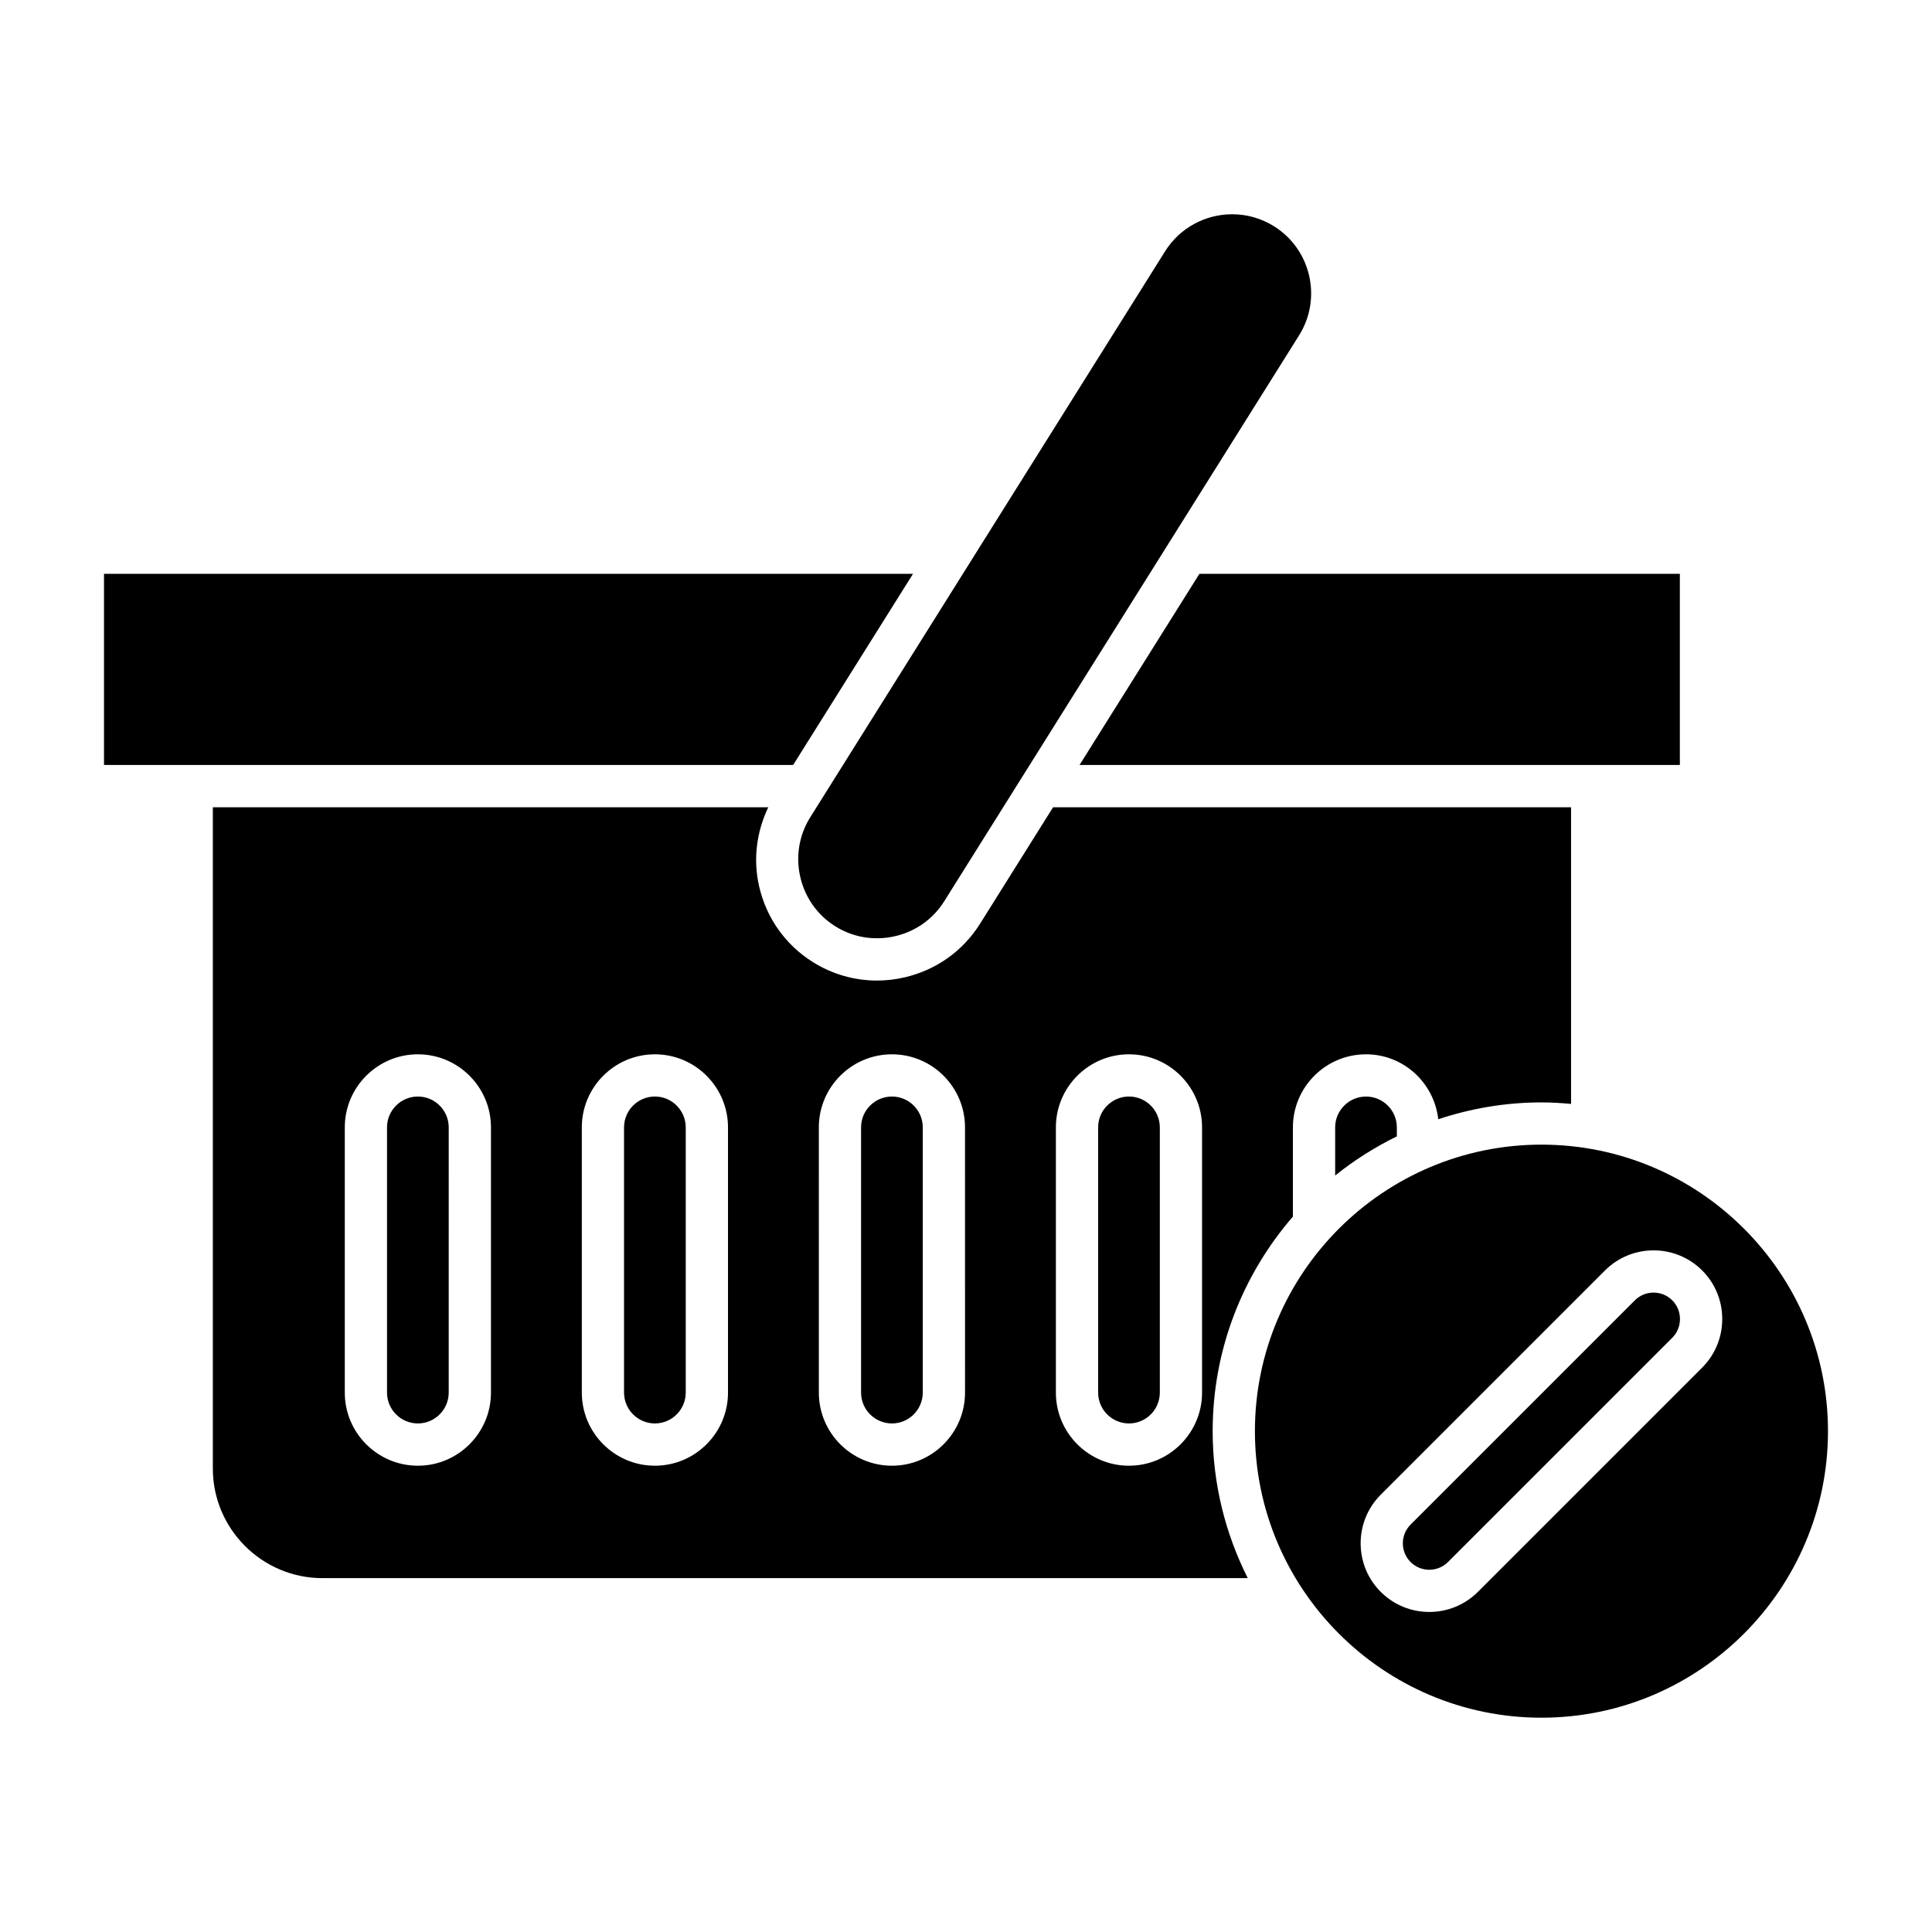<?xml version="1.0" encoding="UTF-8"?>
<!-- Uploaded to: ICON Repo, www.iconrepo.com, Generator: ICON Repo Mixer Tools -->
<svg fill="#000000" width="800px" height="800px" version="1.1" viewBox="144 144 512 512" xmlns="http://www.w3.org/2000/svg">
 <g>
  <path d="m589.18 346.73v-50.652h-127.33l-31.762 50.652z"/>
  <path d="m356.08 376.39c1.254 5.477 4.547 10.117 9.262 13.078 4.719 2.965 10.336 3.891 15.809 2.644 5.477-1.258 10.121-4.547 13.078-9.266l94.043-149.98c6.137-9.789 3.164-22.754-6.621-28.887-3.453-2.164-7.297-3.199-11.102-3.199-6.981 0-13.812 3.477-17.789 9.816l-94.039 149.99c-2.957 4.719-3.894 10.332-2.641 15.809z"/>
  <path d="m354.19 346.73 31.762-50.652h-214.39v50.652z"/>
  <path d="m497.83 442.77v12.762c5.016-4.055 10.512-7.508 16.348-10.383v-2.379c0-4.504-3.664-8.172-8.172-8.172-4.504-0.004-8.176 3.668-8.176 8.172z"/>
  <path d="m317.55 434.59c-4.508 0-8.172 3.668-8.172 8.172v70.285c0 4.512 3.664 8.18 8.172 8.18 4.508 0 8.176-3.668 8.176-8.18v-70.281c0-4.504-3.668-8.176-8.176-8.176z"/>
  <path d="m254.74 434.59c-4.508 0-8.176 3.668-8.176 8.172v70.285c0 4.512 3.668 8.18 8.176 8.18 4.508 0 8.172-3.668 8.172-8.18l0.004-70.281c0-4.504-3.668-8.176-8.176-8.176z"/>
  <path d="m380.37 434.59c-4.508 0-8.176 3.668-8.176 8.172v70.285c0 4.512 3.668 8.18 8.176 8.18 4.508 0 8.172-3.668 8.172-8.18l0.004-70.281c0-4.504-3.668-8.176-8.176-8.176z"/>
  <path d="m525.16 440.61c8.609-2.856 17.785-4.461 27.34-4.461 2.648 0 5.258 0.164 7.848 0.398v-78.617h-137.27l-19.352 30.863c-4.547 7.254-11.672 12.305-20.062 14.23-2.426 0.559-4.863 0.832-7.285 0.832-5.969 0-11.812-1.668-16.973-4.902-7.25-4.543-12.305-11.668-14.227-20.059-1.645-7.172-0.688-14.453 2.426-20.965h-147.2v175.24c0 16.016 13.031 29.051 29.055 29.051h245.21c-5.898-11.738-9.301-24.938-9.301-38.945 0-21.734 8.055-41.59 21.266-56.867v-23.641c0-10.684 8.691-19.367 19.371-19.367 9.938 0 18.059 7.555 19.148 17.211zm-251.05 72.445c0 10.68-8.688 19.375-19.367 19.375-10.684 0-19.371-8.691-19.371-19.375v-70.285c0-10.684 8.688-19.367 19.371-19.367 10.68 0 19.367 8.688 19.367 19.367zm62.816 0c0 10.68-8.691 19.375-19.371 19.375-10.68 0-19.367-8.691-19.367-19.375v-70.285c0-10.684 8.688-19.367 19.367-19.367 10.684 0 19.371 8.688 19.371 19.367zm62.816 0c0 10.68-8.691 19.375-19.367 19.375-10.684 0-19.371-8.691-19.371-19.375l-0.004-70.285c0-10.684 8.688-19.367 19.371-19.367 10.68 0 19.367 8.688 19.367 19.367zm62.816 0c0 10.68-8.691 19.375-19.371 19.375s-19.367-8.691-19.367-19.375v-70.285c0-10.684 8.691-19.367 19.367-19.367 10.684 0 19.371 8.688 19.371 19.367z"/>
  <path d="m443.19 434.59c-4.508 0-8.172 3.668-8.172 8.172v70.285c0 4.512 3.664 8.18 8.172 8.18s8.176-3.668 8.176-8.18v-70.281c0-4.504-3.668-8.176-8.176-8.176z"/>
  <path d="m582.21 486.55c-1.797 0-3.59 0.684-4.957 2.051l-59.438 59.434c-2.727 2.734-2.731 7.184 0.004 9.918 2.727 2.734 7.18 2.734 9.914 0l59.441-59.438c1.312-1.312 2.035-3.074 2.035-4.957 0-1.879-0.723-3.641-2.035-4.953-1.371-1.371-3.168-2.055-4.965-2.055z"/>
  <path d="m552.5 447.34c-41.871 0-75.934 34.062-75.934 75.934 0 41.871 34.062 75.934 75.934 75.934s75.934-34.062 75.934-75.934c0-41.871-34.062-75.934-75.934-75.934zm42.598 59.082-59.441 59.441c-3.547 3.547-8.211 5.324-12.875 5.324-4.664 0-9.324-1.777-12.875-5.324-7.094-7.098-7.094-18.641-0.004-25.742l59.441-59.438c7.098-7.098 18.648-7.098 25.75 0 3.426 3.426 5.316 7.996 5.316 12.867 0 4.871-1.887 9.445-5.312 12.871z"/>
 </g>
</svg>